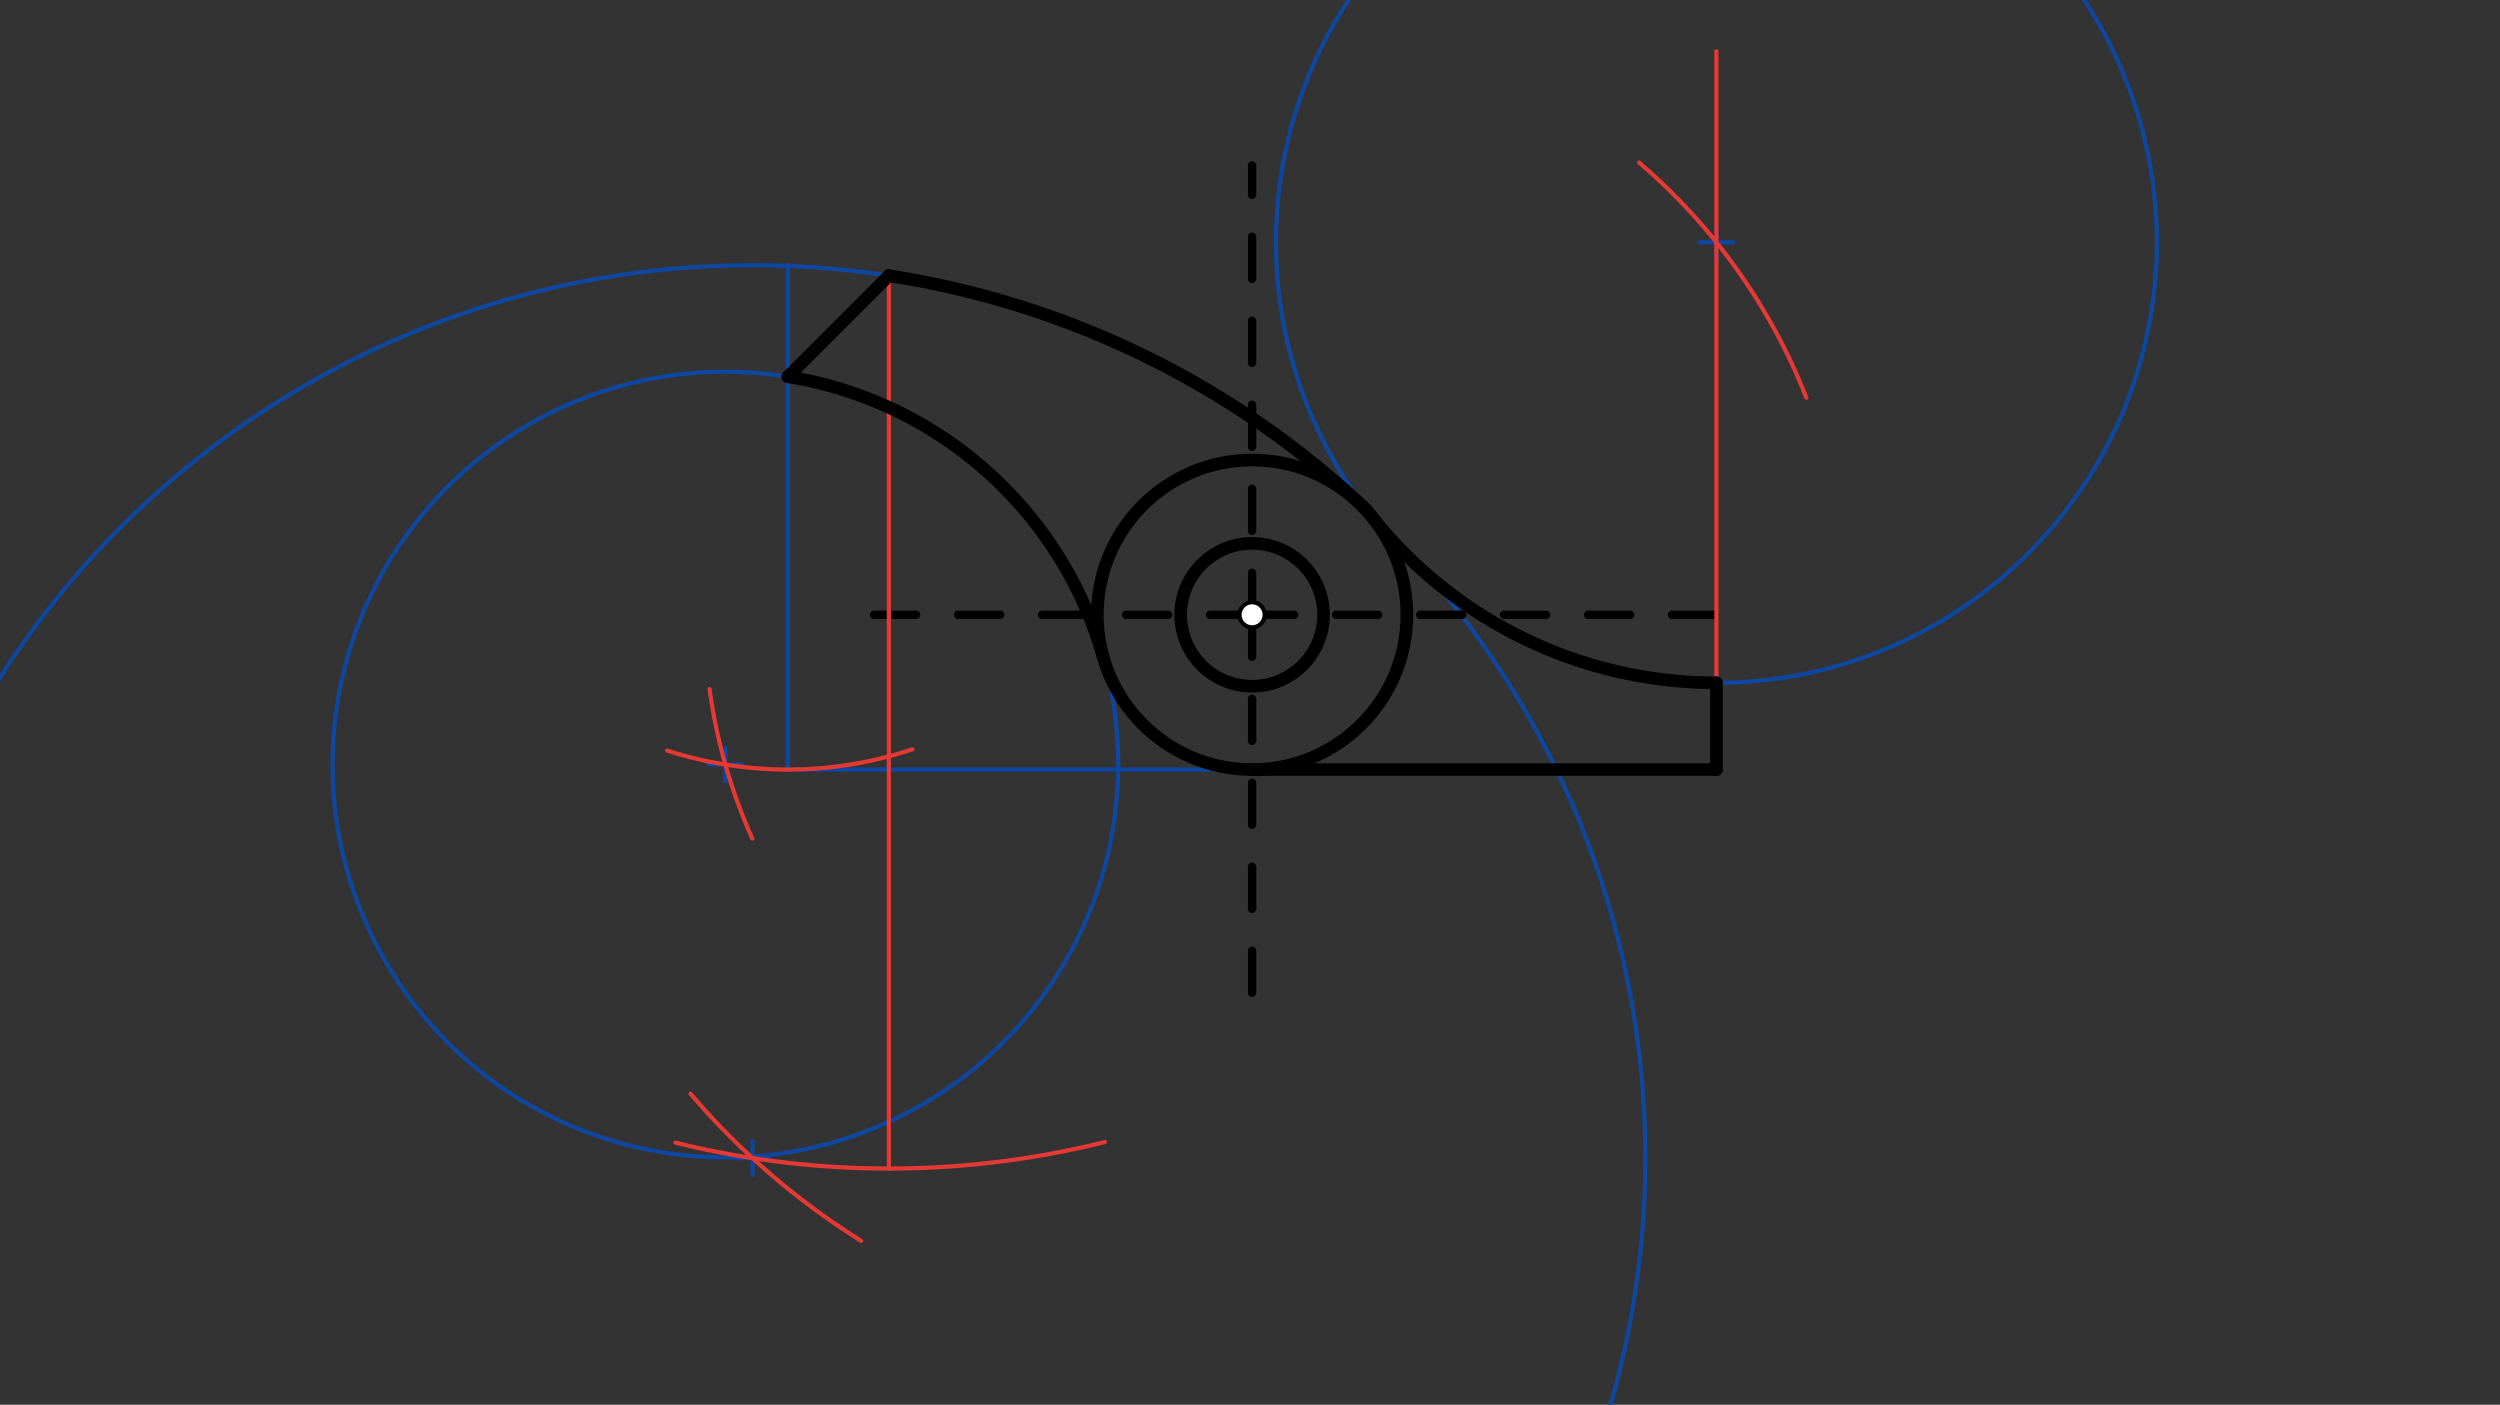 <svg xmlns="http://www.w3.org/2000/svg" class="svg--1it" height="100%" preserveAspectRatio="xMidYMid meet" viewBox="0 0 595.276 334.488" width="100%"><rect x="0" y="0" width="595.276" height="334.488" fill="#333333" stroke="none"/><defs><marker id="marker-arrow" markerHeight="16" markerUnits="userSpaceOnUse" markerWidth="24" orient="auto-start-reverse" refX="24" refY="4" viewBox="0 0 24 8"><path d="M 0 0 L 24 4 L 0 8 z" stroke="inherit"></path></marker></defs><g class="aux-layer--1FB"><g class="element--2qn"><g class="center--1s5"><line x1="294.141" y1="146.391" x2="302.141" y2="146.391" stroke="#0D47A1" stroke-width="1" stroke-linecap="round"></line><line x1="298.141" y1="142.391" x2="298.141" y2="150.391" stroke="#0D47A1" stroke-width="1" stroke-linecap="round"></line><circle class="hit--230" cx="298.141" cy="146.391" r="4" stroke="none" fill="transparent"></circle></g><circle cx="298.141" cy="146.391" fill="none" r="17.008" stroke="#0D47A1" stroke-dasharray="none" stroke-width="1"></circle></g><g class="element--2qn"><line stroke="#0D47A1" stroke-dasharray="none" stroke-linecap="round" stroke-width="1" x1="298.141" x2="408.692" y1="183.241" y2="183.241"></line></g><g class="element--2qn"><line stroke="#0D47A1" stroke-dasharray="none" stroke-linecap="round" stroke-width="1" x1="298.141" x2="187.589" y1="183.241" y2="183.241"></line></g><g class="element--2qn"><line stroke="#0D47A1" stroke-dasharray="none" stroke-linecap="round" stroke-width="1" x1="408.692" x2="408.692" y1="183.241" y2="160.564"></line></g><g class="element--2qn"><g class="center--1s5"><line x1="294.141" y1="146.391" x2="302.141" y2="146.391" stroke="#0D47A1" stroke-width="1" stroke-linecap="round"></line><line x1="298.141" y1="142.391" x2="298.141" y2="150.391" stroke="#0D47A1" stroke-width="1" stroke-linecap="round"></line><circle class="hit--230" cx="298.141" cy="146.391" r="4" stroke="none" fill="transparent"></circle></g><circle cx="298.141" cy="146.391" fill="none" r="36.85" stroke="#0D47A1" stroke-dasharray="none" stroke-width="1"></circle></g><g class="element--2qn"><g class="center--1s5"><line x1="404.692" y1="57.697" x2="412.692" y2="57.697" stroke="#0D47A1" stroke-width="1" stroke-linecap="round"></line><line x1="408.692" y1="53.697" x2="408.692" y2="61.697" stroke="#0D47A1" stroke-width="1" stroke-linecap="round"></line><circle class="hit--230" cx="408.692" cy="57.697" r="4" stroke="none" fill="transparent"></circle></g><circle cx="408.692" cy="57.697" fill="none" r="104.882" stroke="#0D47A1" stroke-dasharray="none" stroke-width="1"></circle></g><g class="element--2qn"><g class="center--1s5"><line x1="168.718" y1="182.051" x2="176.718" y2="182.051" stroke="#0D47A1" stroke-width="1" stroke-linecap="round"></line><line x1="172.718" y1="178.051" x2="172.718" y2="186.051" stroke="#0D47A1" stroke-width="1" stroke-linecap="round"></line><circle class="hit--230" cx="172.718" cy="182.051" r="4" stroke="none" fill="transparent"></circle></g><circle cx="172.718" cy="182.051" fill="none" r="93.543" stroke="#0D47A1" stroke-dasharray="none" stroke-width="1"></circle></g><g class="element--2qn"><line stroke="#0D47A1" stroke-dasharray="none" stroke-linecap="round" stroke-width="1" x1="187.589" x2="187.589" y1="183.241" y2="63.195"></line></g><g class="element--2qn"><line stroke="#0D47A1" stroke-dasharray="none" stroke-linecap="round" stroke-width="1" x1="187.589" x2="211.642" y1="89.698" y2="65.645"></line></g><g class="element--2qn"><g class="center--1s5"><line x1="175.171" y1="275.749" x2="183.171" y2="275.749" stroke="#0D47A1" stroke-width="1" stroke-linecap="round"></line><line x1="179.171" y1="271.749" x2="179.171" y2="279.749" stroke="#0D47A1" stroke-width="1" stroke-linecap="round"></line><circle class="hit--230" cx="179.171" cy="275.749" r="4" stroke="none" fill="transparent"></circle></g><circle cx="179.171" cy="275.749" fill="none" r="212.598" stroke="#0D47A1" stroke-dasharray="none" stroke-width="1"></circle></g></g><g class="main-layer--3Vd"><g class="element--2qn"><line stroke="#000000" stroke-dasharray="10" stroke-linecap="round" stroke-width="2" x1="298.141" x2="413.141" y1="146.391" y2="146.391"></line></g><g class="element--2qn"><line stroke="#000000" stroke-dasharray="10" stroke-linecap="round" stroke-width="2" x1="298.141" x2="204.141" y1="146.391" y2="146.391"></line></g><g class="element--2qn"><line stroke="#000000" stroke-dasharray="10" stroke-linecap="round" stroke-width="2" x1="298.141" x2="298.141" y1="146.391" y2="39.391"></line></g><g class="element--2qn"><line stroke="#000000" stroke-dasharray="10" stroke-linecap="round" stroke-width="2" x1="298.141" x2="298.141" y1="146.391" y2="236.391"></line></g><g class="element--2qn"><g class="center--1s5"><line x1="294.141" y1="146.391" x2="302.141" y2="146.391" stroke="#000000" stroke-width="1" stroke-linecap="round"></line><line x1="298.141" y1="142.391" x2="298.141" y2="150.391" stroke="#000000" stroke-width="1" stroke-linecap="round"></line><circle class="hit--230" cx="298.141" cy="146.391" r="4" stroke="none" fill="transparent"></circle></g><circle cx="298.141" cy="146.391" fill="none" r="893.537" stroke="#000000" stroke-dasharray="10" stroke-width="4"></circle></g><g class="element--2qn"><line stroke="#E53935" stroke-dasharray="none" stroke-linecap="round" stroke-width="1" x1="408.692" x2="408.692" y1="183.241" y2="12.195"></line></g><g class="element--2qn"><path d="M 390.291 38.704 A 141.732 141.732 0 0 1 430.11 94.697" fill="none" stroke="#E53935" stroke-dasharray="none" stroke-linecap="round" stroke-width="1"></path></g><g class="element--2qn"><path d="M 158.852 178.717 A 93.543 93.543 0 0 0 217.242 178.417" fill="none" stroke="#E53935" stroke-dasharray="none" stroke-linecap="round" stroke-width="1"></path></g><g class="element--2qn"><path d="M 168.952 164.077 A 130.394 130.394 0 0 0 179.129 199.67" fill="none" stroke="#E53935" stroke-dasharray="none" stroke-linecap="round" stroke-width="1"></path></g><g class="element--2qn"><line stroke="#E53935" stroke-dasharray="none" stroke-linecap="round" stroke-width="1" x1="211.642" x2="211.642" y1="65.645" y2="278.243"></line></g><g class="element--2qn"><path d="M 160.842 272.085 A 212.598 212.598 0 0 0 263.084 271.926" fill="none" stroke="#E53935" stroke-dasharray="none" stroke-linecap="round" stroke-width="1"></path></g><g class="element--2qn"><path d="M 164.42 260.435 A 175.748 175.748 0 0 0 205.041 295.454" fill="none" stroke="#E53935" stroke-dasharray="none" stroke-linecap="round" stroke-width="1"></path></g><g class="element--2qn"><path d="M 211.642 65.645 A 212.598 212.598 0 0 1 325.374 121.403" fill="none" stroke="#000000" stroke-dasharray="none" stroke-linecap="round" stroke-width="3"></path></g><g class="element--2qn"><path d="M 325.374 121.403 A 104.882 104.882 0 0 0 408.692 162.579" fill="none" stroke="#000000" stroke-dasharray="none" stroke-linecap="round" stroke-width="3"></path></g><g class="element--2qn"><g class="center--1s5"><line x1="294.141" y1="146.391" x2="302.141" y2="146.391" stroke="#000000" stroke-width="1" stroke-linecap="round"></line><line x1="298.141" y1="142.391" x2="298.141" y2="150.391" stroke="#000000" stroke-width="1" stroke-linecap="round"></line><circle class="hit--230" cx="298.141" cy="146.391" r="4" stroke="none" fill="transparent"></circle></g><circle cx="298.141" cy="146.391" fill="none" r="17.008" stroke="#000000" stroke-dasharray="none" stroke-width="3"></circle></g><g class="element--2qn"><g class="center--1s5"><line x1="294.141" y1="146.391" x2="302.141" y2="146.391" stroke="#000000" stroke-width="1" stroke-linecap="round"></line><line x1="298.141" y1="142.391" x2="298.141" y2="150.391" stroke="#000000" stroke-width="1" stroke-linecap="round"></line><circle class="hit--230" cx="298.141" cy="146.391" r="4" stroke="none" fill="transparent"></circle></g><circle cx="298.141" cy="146.391" fill="none" r="36.85" stroke="#000000" stroke-dasharray="none" stroke-width="3"></circle></g><g class="element--2qn"><path d="M 187.589 89.698 A 93.543 93.543 0 0 1 262.695 156.469" fill="none" stroke="#000000" stroke-dasharray="none" stroke-linecap="round" stroke-width="3"></path></g><g class="element--2qn"><line stroke="#000000" stroke-dasharray="none" stroke-linecap="round" stroke-width="3" x1="187.589" x2="211.642" y1="89.698" y2="65.645"></line></g><g class="element--2qn"><line stroke="#000000" stroke-dasharray="none" stroke-linecap="round" stroke-width="3" x1="298.141" x2="408.692" y1="183.241" y2="183.241"></line></g><g class="element--2qn"><line stroke="#000000" stroke-dasharray="none" stroke-linecap="round" stroke-width="3" x1="408.692" x2="408.692" y1="183.241" y2="162.579"></line></g><g class="element--2qn"><circle cx="298.141" cy="146.391" r="3" stroke="#000000" stroke-width="1" fill="#ffffff"></circle>}</g></g><g class="snaps-layer--2PT"></g><g class="temp-layer--rAP"></g></svg>
